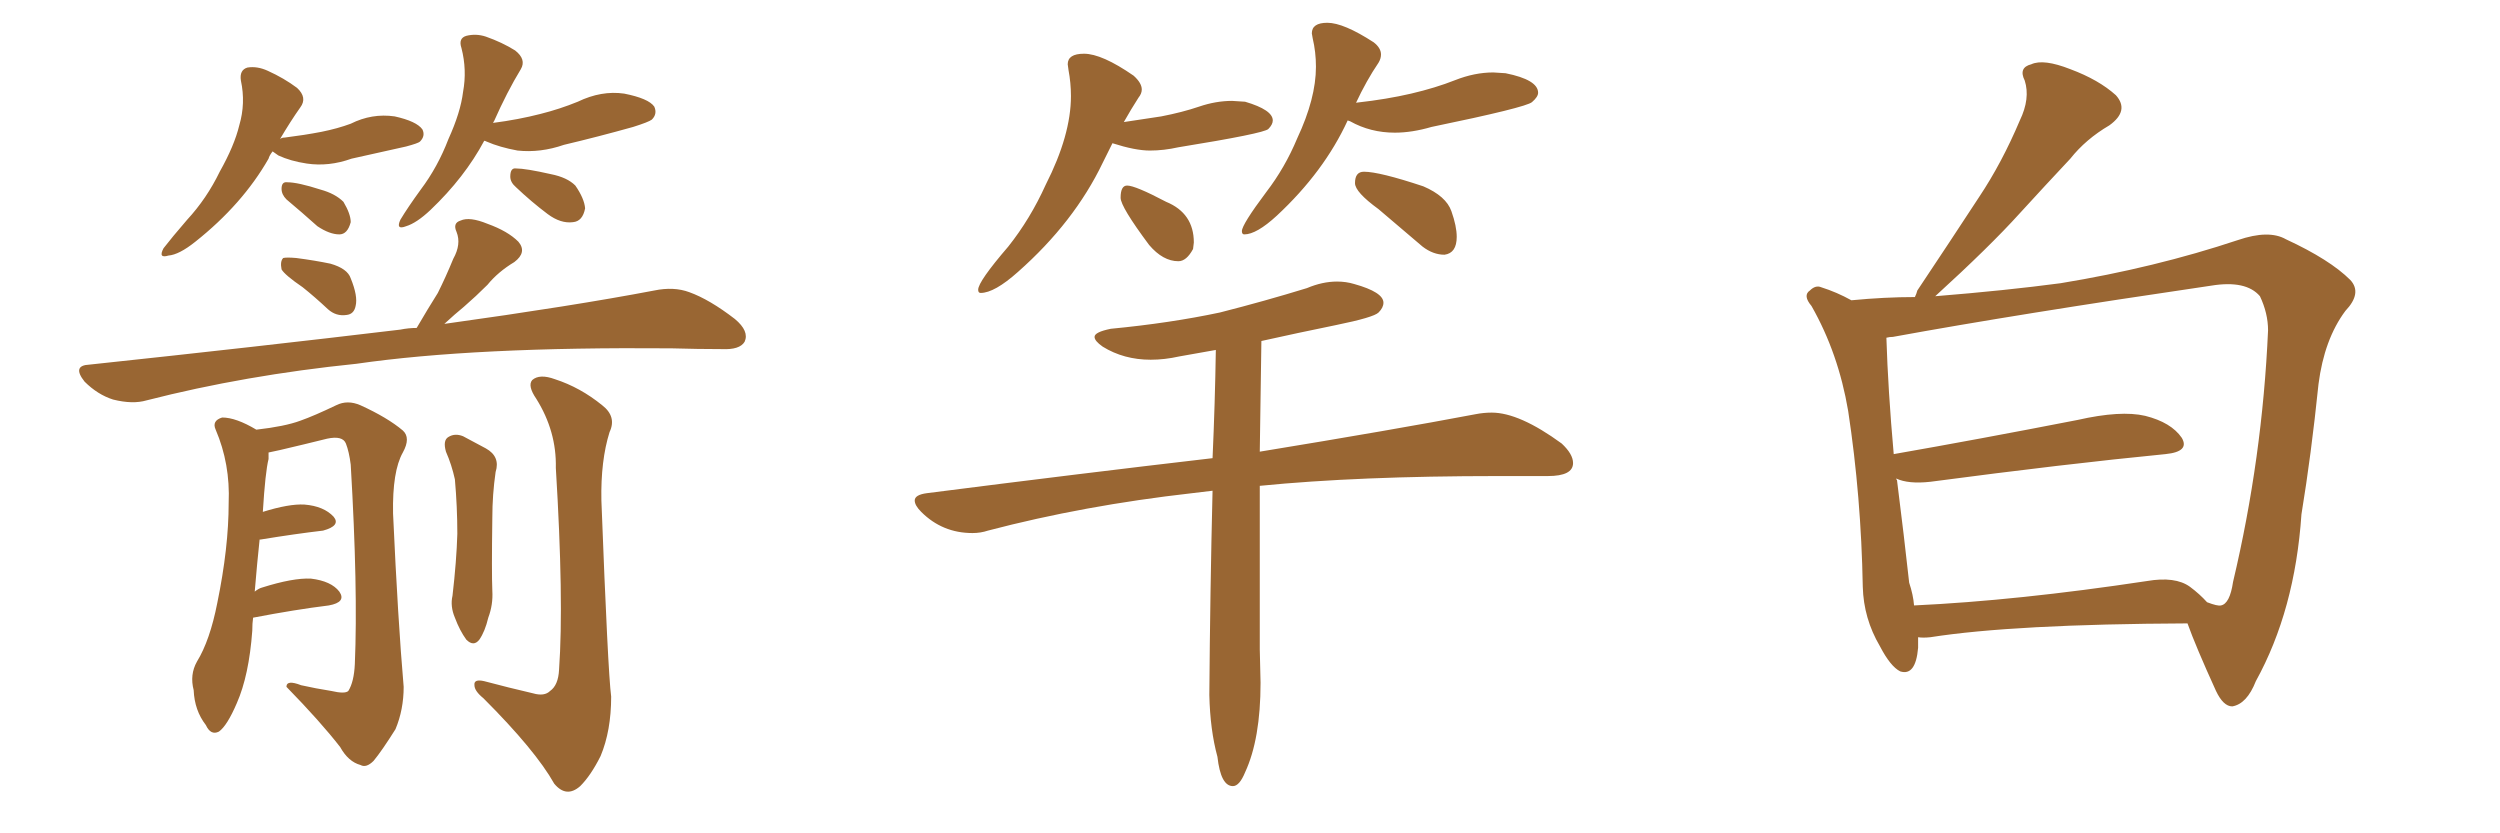 <svg xmlns="http://www.w3.org/2000/svg" xmlns:xlink="http://www.w3.org/1999/xlink" width="450" height="150"><path fill="#996633" padding="10" d="M49.07 27.25L49.07 27.25Q48.49 27.98 48.34 28.56L48.34 28.56Q43.65 36.77 35.16 43.51L35.16 43.51Q32.23 45.85 30.32 46.00L30.32 46.00Q28.42 46.58 29.44 44.68L29.44 44.68Q30.91 42.77 33.69 39.55L33.69 39.55Q37.21 35.74 39.55 30.91L39.55 30.91Q42.19 26.22 43.07 22.56L43.07 22.56Q44.24 18.60 43.36 14.50L43.36 14.50Q43.07 12.60 44.53 12.16L44.53 12.16Q46.29 11.87 48.19 12.74L48.19 12.74Q51.12 14.06 53.47 15.82L53.47 15.82Q55.37 17.58 54.05 19.34L54.05 19.34Q52.29 21.83 50.39 25.05L50.39 25.05Q50.68 24.76 51.27 24.76L51.27 24.76Q54.79 24.32 57.86 23.73L57.86 23.73Q60.79 23.14 63.13 22.27L63.13 22.27Q66.94 20.36 71.04 20.95L71.04 20.95Q75 21.83 76.03 23.29L76.03 23.29Q76.61 24.46 75.59 25.49L75.59 25.49Q75.29 25.78 73.10 26.37L73.10 26.37Q67.82 27.54 63.28 28.56L63.28 28.56Q59.18 30.03 55.22 29.44L55.22 29.44Q52.29 29.00 50.10 27.98L50.10 27.98Q49.22 27.39 49.07 27.25ZM51.56 35.89L51.56 35.89Q50.68 35.01 50.68 33.98L50.68 33.98Q50.68 32.67 51.71 32.81L51.71 32.81Q53.61 32.81 57.71 34.13L57.71 34.13Q60.35 34.86 61.82 36.33L61.82 36.33Q63.13 38.53 63.13 39.99L63.13 39.99Q62.55 42.19 61.08 42.19L61.08 42.19Q59.33 42.19 57.13 40.72L57.13 40.72Q54.35 38.23 51.56 35.89ZM87.16 25.34L87.16 25.34Q83.64 31.93 77.49 37.79L77.49 37.79Q75 40.14 73.10 40.72L73.10 40.72Q71.19 41.46 72.07 39.55L72.07 39.55Q73.39 37.35 75.73 34.13L75.73 34.13Q78.81 30.03 80.71 25.05L80.71 25.05Q82.91 20.21 83.35 16.55L83.35 16.55Q84.08 12.60 83.06 8.64L83.06 8.64Q82.47 6.88 83.94 6.45L83.94 6.45Q85.69 6.01 87.45 6.59L87.45 6.59Q90.38 7.62 92.72 9.08L92.72 9.08Q94.78 10.69 93.75 12.45L93.75 12.45Q91.26 16.55 88.92 21.83L88.92 21.83Q88.77 21.97 88.77 22.12L88.77 22.12Q93.31 21.53 97.27 20.51L97.27 20.51Q100.78 19.63 104.00 18.31L104.00 18.31Q108.25 16.26 112.35 16.85L112.35 16.85Q116.75 17.72 117.77 19.19L117.77 19.19Q118.36 20.51 117.33 21.53L117.33 21.53Q116.75 21.97 113.96 22.85L113.96 22.85Q107.67 24.61 101.51 26.07L101.51 26.07Q97.27 27.54 93.16 27.10L93.16 27.10Q89.94 26.51 87.60 25.49L87.60 25.49Q87.30 25.34 87.16 25.34ZM92.87 33.69L92.87 33.69Q91.85 32.81 91.85 31.79L91.85 31.79Q91.85 30.18 92.87 30.32L92.87 30.32Q94.63 30.32 99.17 31.35L99.17 31.35Q102.10 31.93 103.56 33.40L103.56 33.40Q105.18 35.74 105.32 37.50L105.32 37.50Q104.88 39.84 103.13 39.99L103.13 39.99Q100.93 40.28 98.58 38.53L98.58 38.53Q95.65 36.33 92.87 33.69ZM54.49 51.71L54.49 51.71Q51.27 49.51 50.68 48.49L50.68 48.49Q50.39 47.02 50.98 46.44L50.98 46.44Q51.56 46.29 53.32 46.44L53.32 46.44Q56.69 46.88 59.47 47.46L59.47 47.46Q62.55 48.34 63.13 50.10L63.13 50.10Q64.45 53.32 64.01 55.08L64.01 55.08Q63.72 56.54 62.40 56.69L62.40 56.69Q60.50 56.98 59.03 55.66L59.03 55.66Q56.69 53.47 54.49 51.71ZM75 59.03L75 59.03Q77.05 55.52 78.81 52.73L78.81 52.73Q80.27 49.80 81.59 46.58L81.59 46.58Q83.06 43.95 82.18 41.75L82.18 41.75Q81.45 40.14 82.91 39.70L82.91 39.70Q84.52 38.96 87.74 40.28L87.74 40.28Q91.41 41.60 93.31 43.51L93.31 43.51Q94.92 45.41 92.58 47.17L92.58 47.17Q89.65 48.93 87.74 51.27L87.74 51.27Q85.69 53.32 83.50 55.22L83.50 55.22Q81.88 56.54 79.98 58.30L79.98 58.30Q103.13 55.08 117.77 52.29L117.77 52.29Q121.29 51.56 124.07 52.59L124.07 52.59Q127.73 53.91 132.28 57.42L132.28 57.42Q134.91 59.62 134.03 61.52L134.03 61.52Q133.15 62.99 129.93 62.84L129.93 62.84Q125.68 62.84 120.85 62.70L120.85 62.70Q85.40 62.40 64.16 65.48L64.16 65.48Q44.09 67.53 26.37 72.07L26.37 72.07Q23.88 72.80 20.36 71.92L20.36 71.92Q17.58 71.04 15.23 68.70L15.23 68.70Q12.89 65.77 16.11 65.63L16.11 65.63Q46.44 62.40 72.07 59.33L72.07 59.33Q73.54 59.03 75 59.03ZM45.56 111.18L45.56 111.18Q45.41 112.21 45.41 113.53L45.41 113.53Q44.82 121.58 42.63 126.56L42.63 126.56Q40.87 130.66 39.40 131.69L39.40 131.69Q37.94 132.42 37.06 130.52L37.06 130.52Q35.01 127.88 34.86 124.22L34.86 124.22Q34.13 121.44 35.45 119.09L35.45 119.09Q37.79 115.28 39.11 108.54L39.11 108.54Q41.16 98.58 41.16 90.53L41.16 90.53Q41.46 83.50 38.82 77.34L38.82 77.34Q38.09 75.73 39.99 75.15L39.99 75.15Q42.48 75.15 46.14 77.34L46.14 77.34Q51.27 76.76 54.05 75.73L54.05 75.73Q56.54 74.85 60.50 72.95L60.50 72.95Q62.55 71.92 64.89 72.95L64.89 72.95Q69.73 75.15 72.51 77.49L72.51 77.49Q73.97 78.81 72.51 81.45L72.51 81.45Q70.61 84.81 70.75 92.43L70.75 92.43Q71.63 111.77 72.66 123.63L72.66 123.63Q72.66 127.73 71.19 131.25L71.19 131.25Q68.70 135.21 67.24 136.96L67.24 136.96Q65.92 138.28 64.89 137.70L64.89 137.70Q62.70 137.11 61.23 134.47L61.23 134.47Q57.71 129.93 51.56 123.63L51.56 123.63Q51.56 122.31 54.20 123.34L54.20 123.34Q56.84 123.93 59.62 124.37L59.62 124.37Q62.11 124.95 62.70 124.37L62.70 124.37Q63.72 122.75 63.87 119.53L63.87 119.53Q64.45 106.05 63.13 83.64L63.13 83.64Q62.84 81.30 62.26 79.83L62.26 79.83Q61.67 78.37 58.89 78.96L58.89 78.96Q54.79 79.98 50.39 81.01L50.39 81.01Q48.93 81.30 48.34 81.45L48.34 81.45Q48.34 82.03 48.34 82.62L48.34 82.62Q47.75 84.96 47.31 92.14L47.31 92.14Q52.00 90.67 54.79 90.82L54.79 90.82Q58.30 91.11 60.06 93.02L60.06 93.02Q61.38 94.63 58.15 95.51L58.15 95.51Q53.17 96.09 46.88 97.12L46.88 97.12Q46.88 97.12 46.73 97.12L46.73 97.12Q46.29 101.22 45.85 106.49L45.85 106.49Q46.58 105.91 47.17 105.76L47.17 105.76Q52.73 104.00 55.96 104.15L55.96 104.15Q59.62 104.59 61.08 106.49L61.08 106.49Q62.40 108.40 59.18 108.98L59.18 108.98Q53.17 109.72 45.56 111.18ZM80.27 81.30L80.27 81.30Q79.69 79.25 80.71 78.66L80.71 78.66Q81.88 77.93 83.35 78.52L83.35 78.52Q85.55 79.69 87.45 80.71L87.45 80.71Q90.09 82.18 89.21 84.96L89.21 84.96Q88.62 89.06 88.62 93.16L88.62 93.16Q88.48 103.13 88.62 106.35L88.62 106.35Q88.77 108.84 87.89 111.18L87.89 111.18Q87.30 113.67 86.28 115.14L86.28 115.14Q85.25 116.46 83.94 115.14L83.94 115.14Q82.76 113.53 81.88 111.18L81.88 111.18Q81.01 109.13 81.45 107.23L81.45 107.23Q82.18 100.93 82.32 96.09L82.32 96.09Q82.32 91.26 81.88 86.28L81.88 86.28Q81.30 83.64 80.27 81.30ZM95.95 124.80L95.95 124.80L95.95 124.80Q98.00 125.39 99.02 124.37L99.02 124.37Q100.49 123.34 100.63 120.56L100.63 120.56Q101.51 108.11 100.05 84.23L100.05 84.23Q100.20 77.64 96.53 71.78L96.53 71.78Q94.92 69.43 95.80 68.41L95.80 68.41Q97.12 67.24 99.90 68.26L99.90 68.26Q104.44 69.73 108.40 72.95L108.40 72.95Q111.04 75 109.72 77.78L109.72 77.78Q108.11 82.91 108.25 90.09L108.25 90.09Q109.42 120.85 110.01 125.39L110.01 125.39Q110.01 131.54 108.11 136.08L108.11 136.08Q106.35 139.60 104.44 141.50L104.44 141.50Q101.95 143.70 99.76 141.06L99.76 141.06Q96.39 135.06 87.01 125.68L87.01 125.68Q85.40 124.37 85.40 123.34L85.40 123.34Q85.25 122.17 87.16 122.61L87.16 122.61Q91.55 123.78 95.95 124.80ZM176.51 52.73L176.51 52.73Q176.07 52.73 176.07 52.15L176.07 52.15Q176.07 50.68 181.49 44.38L181.49 44.38Q185.45 39.40 188.23 33.25L188.23 33.25Q192.77 24.32 192.77 17.29L192.77 17.29Q192.77 14.94 192.33 12.60L192.33 12.60L192.19 11.57Q192.19 9.67 195.12 9.67L195.12 9.67Q198.34 9.67 204.05 13.62L204.05 13.62Q205.52 14.94 205.52 16.11L205.52 16.11Q205.52 16.85 204.93 17.58L204.93 17.58Q203.61 19.63 202.29 21.97L202.29 21.97L209.03 20.95Q212.84 20.21 215.84 19.19Q218.85 18.16 221.78 18.16L221.78 18.16L224.12 18.31Q229.10 19.78 229.10 21.68L229.10 21.68Q229.10 22.41 228.30 23.22Q227.49 24.02 212.11 26.51L212.11 26.51Q209.47 27.10 206.98 27.10L206.98 27.10Q204.35 27.10 200.24 25.78L200.24 25.78L198.49 29.30Q193.36 39.99 183.25 48.93L183.25 48.93Q179.00 52.73 176.51 52.73ZM212.11 47.02L212.11 47.02Q209.33 47.02 206.84 44.09L206.84 44.09Q201.71 37.21 201.71 35.60L201.71 35.60Q201.71 33.40 202.88 33.40L202.88 33.40Q204.35 33.40 209.91 36.33L209.91 36.33Q214.89 38.38 214.89 43.65L214.89 43.65L214.75 44.82Q213.57 47.02 212.11 47.02ZM223.97 42.19L223.97 42.19Q223.54 42.19 223.54 41.60L223.54 41.60Q223.54 40.43 227.93 34.57L227.93 34.57Q231.30 30.18 233.50 24.90L233.50 24.90Q236.87 17.72 236.87 12.01L236.87 12.01Q236.87 9.38 236.28 6.88L236.28 6.88L236.13 6.01Q236.13 4.10 238.92 4.10L238.92 4.10Q241.85 4.10 247.27 7.62L247.27 7.62Q248.58 8.64 248.58 9.81L248.58 9.81Q248.58 10.55 248.14 11.28L248.14 11.28Q245.95 14.50 244.04 18.60L244.04 18.60Q244.04 18.46 244.34 18.46L244.34 18.46Q249.61 17.87 254.00 16.85Q258.40 15.82 261.91 14.43Q265.43 13.04 268.80 13.04L268.80 13.04L271.00 13.18Q276.86 14.36 276.86 16.70L276.86 16.70Q276.86 17.43 275.76 18.38Q274.66 19.34 257.67 22.85L257.67 22.85Q254.15 23.88 251.07 23.88L251.07 23.88Q246.68 23.88 243.02 21.83L243.02 21.83L242.58 21.68Q238.33 30.91 229.83 38.82L229.83 38.82Q226.17 42.19 223.97 42.19ZM260.01 45.85L260.01 45.85Q257.96 45.85 256.05 44.38L256.05 44.38L248.14 37.65Q243.90 34.57 243.90 32.96L243.90 32.96Q243.90 30.91 245.51 30.91L245.51 30.91Q248.29 30.91 256.20 33.54L256.20 33.54Q260.30 35.30 261.25 38.01Q262.21 40.72 262.21 42.63L262.21 42.63Q262.21 45.56 260.01 45.85ZM221.92 141.50L221.92 141.50Q219.73 141.50 219.14 136.23L219.14 136.23Q217.82 131.40 217.68 125.10L217.68 125.10Q217.82 106.49 218.26 88.33L218.26 88.33L214.60 88.77Q195.12 90.97 177.83 95.51L177.83 95.51Q176.51 95.95 175.05 95.95L175.05 95.95Q169.63 95.95 165.82 92.14L165.82 92.14Q164.65 90.97 164.65 90.09L164.65 90.09Q164.65 89.06 166.85 88.77L166.85 88.77Q194.38 85.25 218.26 82.47L218.26 82.47Q218.70 72.66 218.85 62.99L218.85 62.99L212.26 64.16Q209.62 64.75 207.13 64.75L207.13 64.75Q202.29 64.75 198.49 62.40L198.49 62.40Q197.02 61.38 197.02 60.64L197.02 60.64Q197.02 59.77 199.95 59.18L199.95 59.18Q210.64 58.15 219.58 56.25L219.58 56.25Q227.64 54.20 235.25 51.86L235.25 51.86Q238.04 50.68 240.67 50.68L240.67 50.68Q242.29 50.68 243.75 51.12L243.75 51.12Q249.02 52.59 249.02 54.49L249.02 54.49Q249.02 55.37 248.14 56.25Q247.27 57.13 240.45 58.52Q233.64 59.91 227.05 61.38L227.05 61.38L226.76 81.30Q250.93 77.34 265.58 74.56L265.58 74.56Q267.04 74.27 268.51 74.27L268.51 74.27Q273.49 74.27 281.10 79.83L281.10 79.83Q283.15 81.74 283.15 83.35L283.15 83.35Q283.15 85.69 278.61 85.69L278.61 85.69L269.68 85.69Q244.48 85.69 226.76 87.45L226.76 87.45L226.76 116.89L226.90 122.90Q226.90 133.01 224.12 139.01L224.12 139.01Q223.10 141.50 221.92 141.50ZM345.26 114.70L345.26 114.70Q345.26 115.58 345.26 116.60L345.26 116.60Q344.82 121.73 342.04 120.85L342.04 120.85Q340.28 119.97 338.38 116.31L338.38 116.31Q335.45 111.33 335.30 105.62L335.30 105.62Q335.01 89.36 332.67 73.97L332.67 73.97Q330.91 63.57 326.07 55.08L326.07 55.08Q324.46 53.17 325.78 52.29L325.78 52.29Q326.81 51.27 327.83 51.71L327.83 51.71Q330.62 52.59 333.25 54.05L333.25 54.05Q339.26 53.47 344.68 53.47L344.68 53.47Q344.97 52.88 345.12 52.29L345.12 52.29Q350.98 43.51 356.25 35.45L356.25 35.45Q360.35 29.30 363.57 21.68L363.57 21.68Q365.48 17.72 364.45 14.50L364.45 14.50Q363.28 12.16 365.63 11.57L365.63 11.57Q367.82 10.55 372.66 12.45L372.66 12.45Q377.78 14.36 380.86 17.14L380.86 17.14Q383.35 19.92 379.69 22.56L379.69 22.56Q375.44 25.05 372.66 28.56L372.66 28.56Q368.12 33.40 363.57 38.38L363.57 38.38Q358.15 44.38 348.34 53.32L348.34 53.32Q361.08 52.29 370.90 50.98L370.90 50.98Q387.89 48.19 402.83 43.21L402.83 43.21Q408.40 41.31 411.47 43.07L411.47 43.07Q419.38 46.73 423.05 50.39L423.05 50.39Q425.24 52.73 422.17 55.96L422.17 55.96Q418.36 61.08 417.33 69.14L417.33 69.14Q416.02 81.88 414.26 92.58L414.26 92.58Q413.09 109.86 406.05 122.61L406.05 122.61Q404.44 126.71 401.81 127.15L401.81 127.15Q400.20 127.15 398.88 124.37L398.88 124.37Q395.21 116.31 393.75 112.21L393.75 112.21Q362.40 112.35 347.46 114.70L347.46 114.70Q346.14 114.84 345.26 114.70ZM394.19 105.62L394.19 105.62L394.19 105.62Q395.95 106.93 397.27 108.40L397.27 108.40Q399.17 109.13 399.76 108.98L399.76 108.98Q401.37 108.69 401.95 104.74L401.95 104.74Q407.23 82.47 408.25 59.47L408.25 59.47Q408.25 56.40 406.79 53.32L406.79 53.32Q404.30 50.39 398.00 51.42L398.00 51.42Q363.13 56.54 340.72 60.64L340.72 60.64Q340.14 60.64 339.55 60.79L339.55 60.79Q339.84 70.17 340.87 81.74L340.87 81.74Q355.96 79.10 373.97 75.59L373.97 75.59Q381.74 73.83 386.13 74.85L386.13 74.85Q390.82 76.03 392.72 78.81L392.72 78.81Q394.19 81.30 389.79 81.74L389.79 81.74Q371.78 83.50 347.46 86.72L347.46 86.72Q343.51 87.16 341.31 86.13L341.31 86.13Q341.31 86.28 341.46 86.43L341.46 86.43Q342.77 96.83 343.65 104.88L343.65 104.88Q344.38 107.08 344.53 108.98L344.53 108.98Q363.13 108.11 386.43 104.59L386.43 104.59Q391.55 103.71 394.19 105.62Z"/></svg>